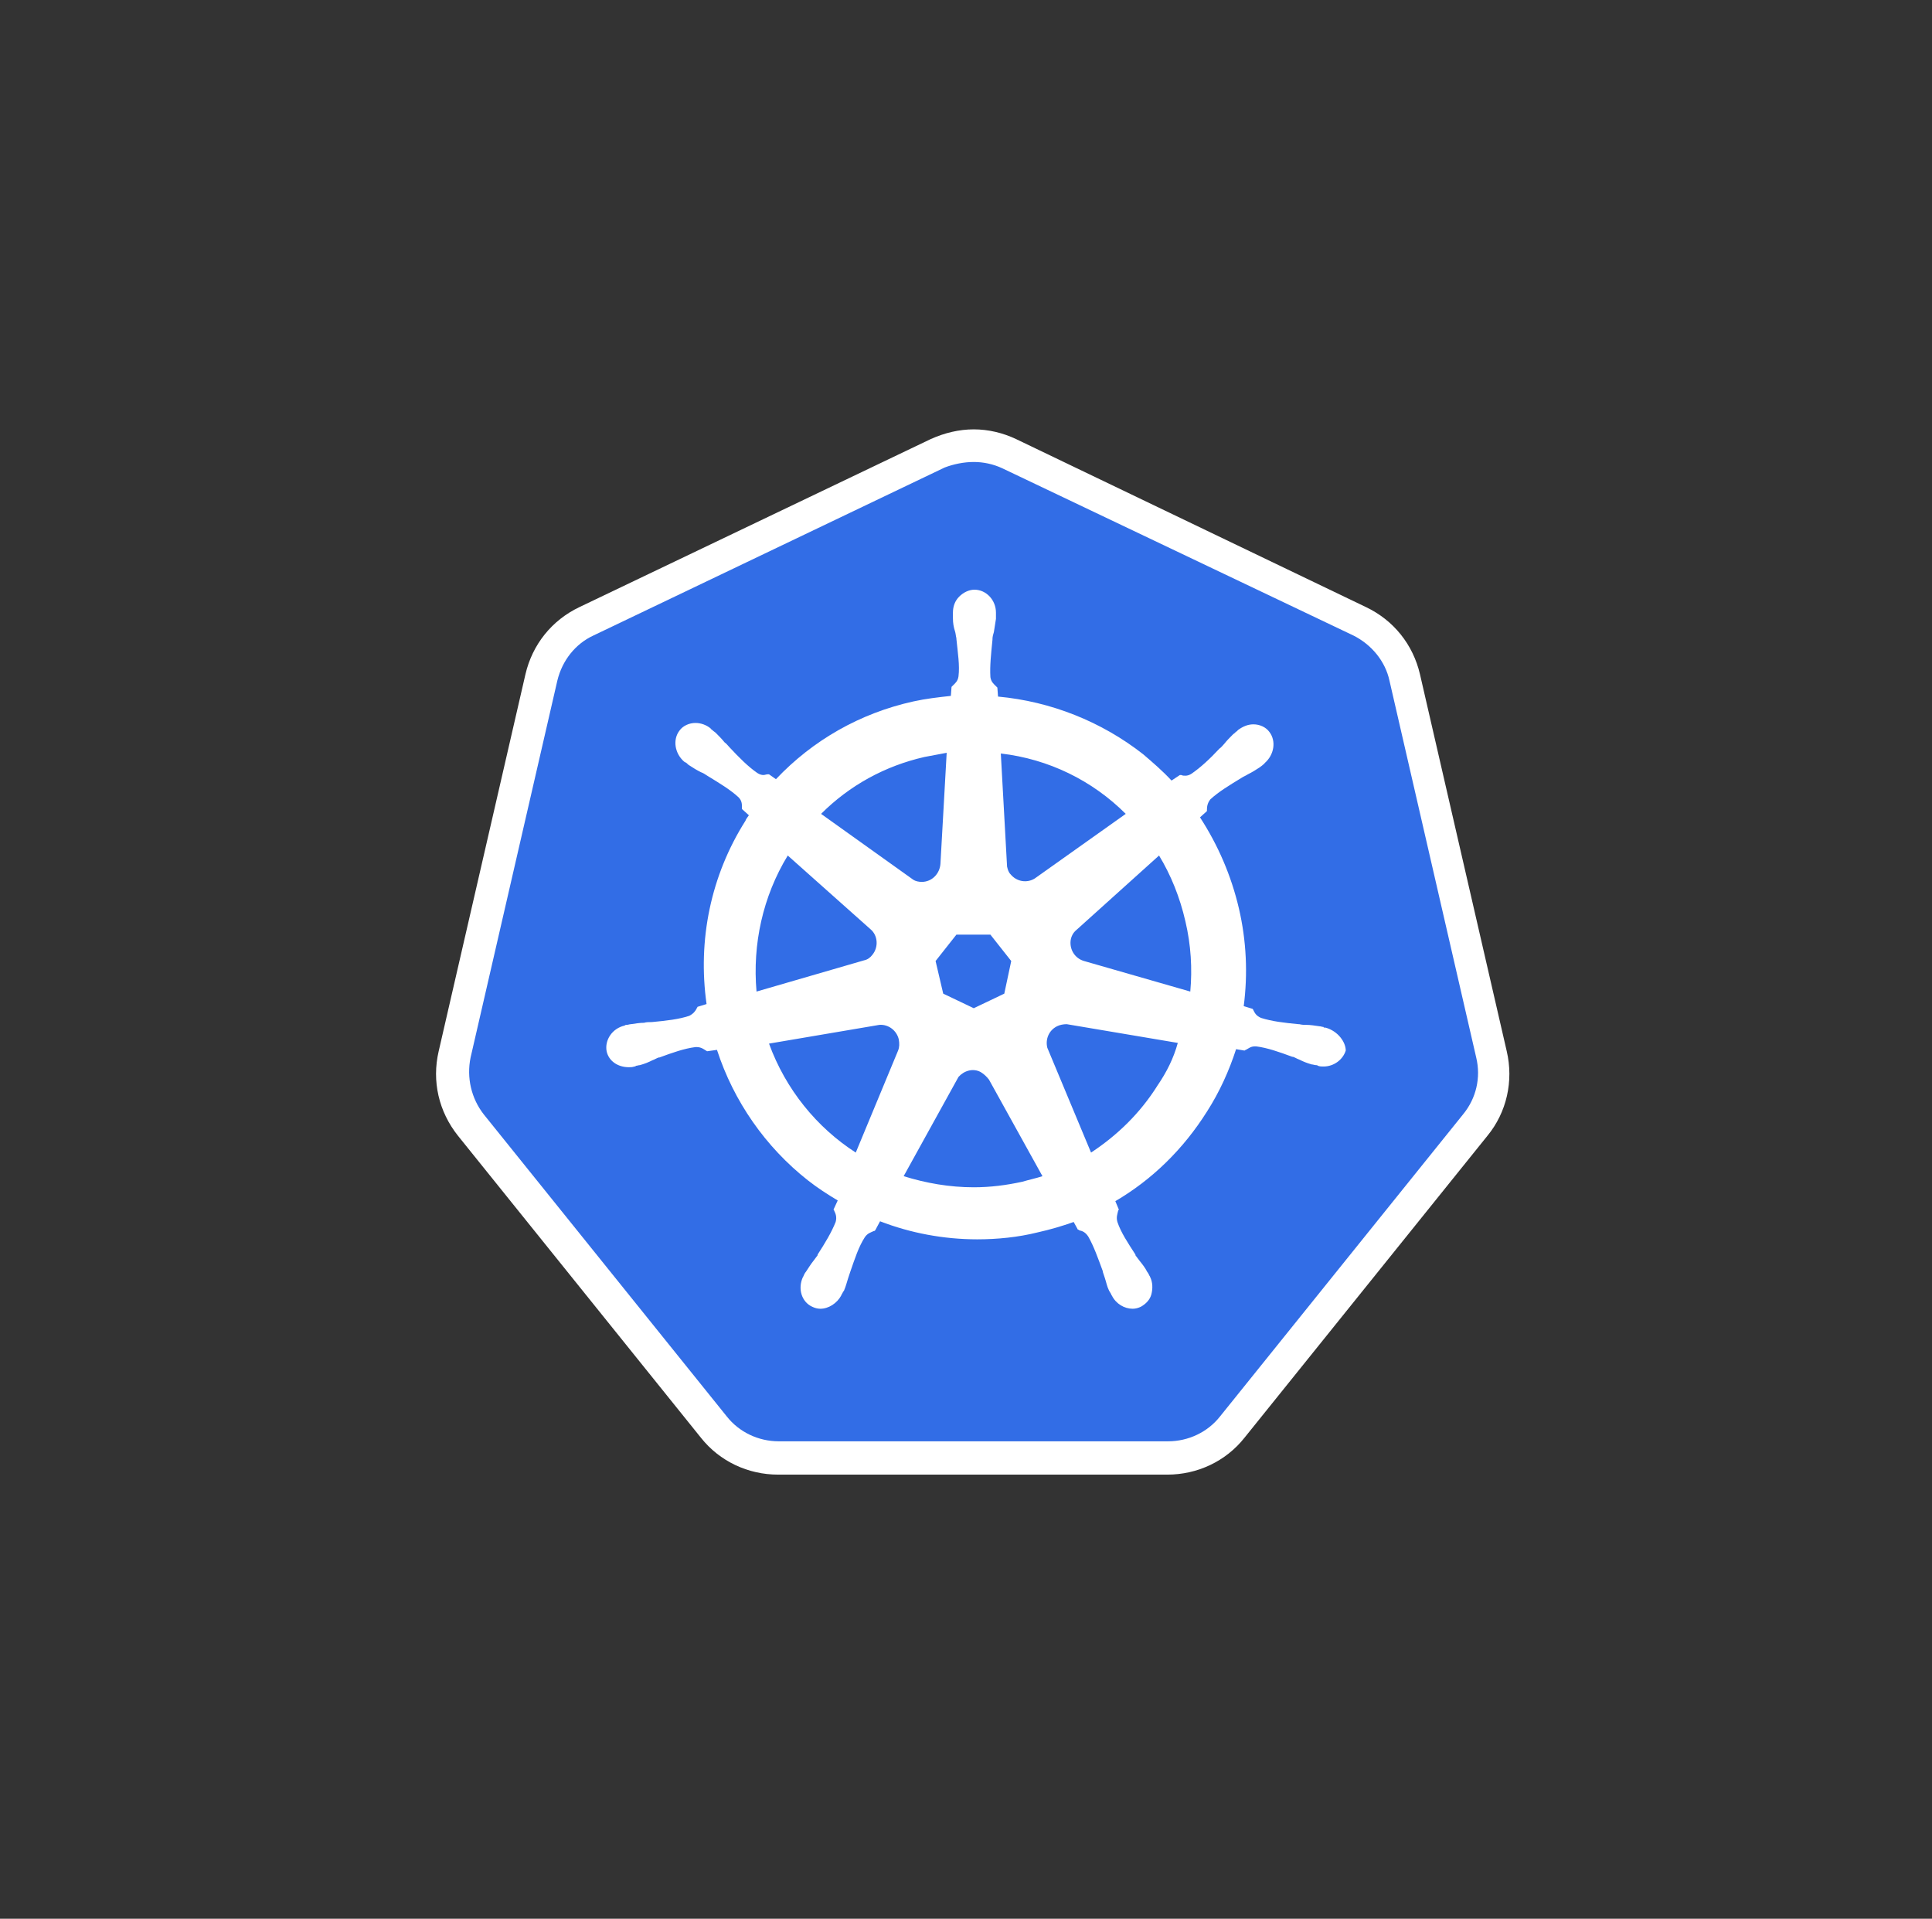 <svg width="144" height="143" viewBox="0 0 144 143" fill="none" xmlns="http://www.w3.org/2000/svg">
<rect x="0" y="0" width="144" height="143" fill="#333333" stroke="none"/>
<g style="mix-blend-mode:luminosity">
<g style="mix-blend-mode:luminosity" clip-path="url(#clip0_578_5021)">
<path d="M58.042 108.66C56.18 108.66 54.421 107.833 53.232 106.333L35.127 83.831C33.937 82.331 33.472 80.417 33.937 78.555L40.403 50.467C40.817 48.605 42.059 47.105 43.766 46.277L69.94 33.759C70.767 33.345 71.698 33.138 72.629 33.138C73.561 33.138 74.492 33.345 75.319 33.759L101.493 46.225C103.2 47.053 104.442 48.553 104.856 50.415L111.322 78.503C111.736 80.365 111.322 82.279 110.132 83.779L92.027 106.281C90.838 107.729 89.079 108.609 87.217 108.609L58.042 108.66Z" fill="#326DE6"/>
<path d="M72.578 34.431C73.302 34.431 74.026 34.586 74.698 34.897L100.873 47.363C102.217 48.035 103.252 49.277 103.562 50.725L110.028 78.814C110.39 80.314 110.028 81.865 109.046 83.055L90.941 105.557C90.01 106.746 88.561 107.419 87.061 107.419H58.042C56.542 107.419 55.094 106.746 54.163 105.557L36.058 83.055C35.127 81.865 34.765 80.314 35.075 78.814L41.541 50.725C41.903 49.225 42.886 47.984 44.231 47.363L70.405 34.845C71.078 34.586 71.853 34.431 72.578 34.431ZM72.578 32C71.491 32 70.405 32.259 69.371 32.724L43.196 45.242C41.127 46.225 39.679 48.036 39.162 50.26L32.696 78.348C32.178 80.572 32.696 82.848 34.144 84.659L52.249 107.16C53.645 108.919 55.766 109.902 57.99 109.902H87.01C89.234 109.902 91.355 108.919 92.751 107.16L110.856 84.659C112.304 82.9 112.822 80.572 112.304 78.348L105.838 50.26C105.321 48.036 103.873 46.225 101.804 45.242L75.733 32.724C74.75 32.259 73.664 32 72.578 32Z" fill="white"/>
<path d="M98.804 76.589C98.752 76.589 98.752 76.589 98.804 76.589H98.752C98.7 76.589 98.648 76.589 98.648 76.538C98.545 76.538 98.442 76.486 98.338 76.486C97.976 76.434 97.666 76.382 97.355 76.382C97.2 76.382 97.045 76.382 96.838 76.331H96.786C95.7 76.227 94.821 76.124 93.993 75.865C93.631 75.71 93.527 75.503 93.424 75.296C93.424 75.244 93.372 75.244 93.372 75.193L92.7 74.986C93.01 72.606 92.907 70.123 92.338 67.692C91.769 65.261 90.786 62.985 89.441 60.916L89.958 60.45V60.347C89.958 60.088 90.01 59.83 90.217 59.571C90.838 59.002 91.614 58.536 92.545 57.967C92.7 57.864 92.855 57.812 93.01 57.709C93.32 57.554 93.579 57.398 93.889 57.191C93.941 57.14 94.045 57.088 94.148 56.985C94.2 56.933 94.252 56.933 94.252 56.881C94.976 56.26 95.131 55.226 94.614 54.553C94.355 54.191 93.889 53.984 93.424 53.984C93.01 53.984 92.648 54.14 92.286 54.398C92.234 54.45 92.234 54.45 92.183 54.502C92.079 54.553 92.027 54.657 91.924 54.709C91.665 54.967 91.458 55.174 91.251 55.433C91.148 55.536 91.044 55.691 90.889 55.795C90.165 56.571 89.493 57.191 88.82 57.657C88.665 57.761 88.51 57.812 88.355 57.812C88.251 57.812 88.148 57.812 88.044 57.761H87.941L87.32 58.174C86.648 57.45 85.924 56.829 85.199 56.209C82.096 53.778 78.32 52.277 74.388 51.915L74.337 51.243C74.285 51.191 74.285 51.191 74.233 51.139C74.078 50.984 73.871 50.829 73.819 50.467C73.767 49.639 73.871 48.708 73.974 47.674V47.622C73.974 47.467 74.026 47.26 74.078 47.105C74.13 46.794 74.181 46.484 74.233 46.122V45.811V45.656C74.233 44.725 73.509 43.949 72.629 43.949C72.216 43.949 71.802 44.156 71.492 44.467C71.181 44.777 71.026 45.191 71.026 45.656V45.76V46.07C71.026 46.432 71.078 46.742 71.181 47.053C71.233 47.208 71.233 47.363 71.285 47.57V47.622C71.388 48.656 71.543 49.587 71.44 50.415C71.388 50.777 71.181 50.932 71.026 51.088C70.974 51.139 70.974 51.139 70.922 51.191L70.871 51.864C69.94 51.967 69.009 52.07 68.078 52.277C64.094 53.157 60.577 55.174 57.835 58.071L57.318 57.709H57.215C57.111 57.709 57.008 57.761 56.904 57.761C56.749 57.761 56.594 57.709 56.439 57.605C55.766 57.14 55.094 56.467 54.37 55.691C54.266 55.588 54.163 55.433 54.008 55.329C53.801 55.071 53.594 54.864 53.335 54.605C53.283 54.553 53.18 54.502 53.077 54.398C53.025 54.346 52.973 54.346 52.973 54.295C52.663 54.036 52.249 53.881 51.835 53.881C51.37 53.881 50.904 54.088 50.645 54.45C50.128 55.122 50.283 56.157 51.007 56.778C51.059 56.778 51.059 56.829 51.111 56.829C51.214 56.881 51.266 56.985 51.37 57.036C51.68 57.243 51.938 57.398 52.249 57.554C52.404 57.605 52.559 57.709 52.714 57.812C53.645 58.381 54.421 58.847 55.042 59.416C55.301 59.674 55.301 59.933 55.301 60.192V60.295L55.818 60.761C55.715 60.916 55.611 61.019 55.559 61.175C52.973 65.261 51.99 70.072 52.663 74.831L51.99 75.037C51.99 75.089 51.938 75.089 51.938 75.141C51.835 75.348 51.68 75.555 51.37 75.71C50.593 75.969 49.663 76.072 48.576 76.175H48.524C48.369 76.175 48.162 76.175 48.007 76.227C47.697 76.227 47.386 76.279 47.024 76.331C46.921 76.331 46.817 76.382 46.714 76.382C46.662 76.382 46.611 76.382 46.559 76.434C45.628 76.641 45.059 77.52 45.214 78.348C45.369 79.072 46.041 79.538 46.869 79.538C47.024 79.538 47.128 79.538 47.283 79.486C47.335 79.486 47.386 79.486 47.386 79.434C47.49 79.434 47.593 79.383 47.697 79.383C48.059 79.279 48.318 79.176 48.628 79.02C48.783 78.969 48.938 78.865 49.093 78.814H49.145C50.128 78.451 51.007 78.141 51.835 78.038H51.938C52.249 78.038 52.456 78.193 52.611 78.296C52.663 78.296 52.663 78.348 52.714 78.348L53.439 78.245C54.68 82.072 57.059 85.487 60.215 87.969C60.939 88.538 61.663 89.004 62.439 89.469L62.129 90.142C62.129 90.194 62.181 90.194 62.181 90.245C62.284 90.452 62.387 90.711 62.284 91.073C61.974 91.849 61.508 92.625 60.939 93.504V93.556C60.836 93.711 60.732 93.815 60.629 93.97C60.422 94.228 60.267 94.487 60.06 94.797C60.008 94.849 59.956 94.953 59.904 95.056C59.904 95.108 59.853 95.159 59.853 95.159C59.439 96.039 59.749 97.022 60.525 97.384C60.732 97.487 60.939 97.539 61.146 97.539C61.767 97.539 62.387 97.125 62.698 96.556C62.698 96.504 62.749 96.453 62.749 96.453C62.801 96.349 62.853 96.246 62.905 96.194C63.06 95.832 63.112 95.573 63.215 95.263C63.267 95.108 63.319 94.953 63.37 94.797C63.732 93.763 63.991 92.935 64.457 92.211C64.663 91.901 64.922 91.849 65.129 91.746C65.181 91.746 65.181 91.746 65.233 91.694L65.594 91.021C67.871 91.901 70.353 92.366 72.836 92.366C74.337 92.366 75.888 92.211 77.337 91.849C78.268 91.642 79.147 91.383 80.026 91.073L80.337 91.642C80.389 91.642 80.389 91.642 80.44 91.694C80.699 91.746 80.906 91.849 81.113 92.159C81.527 92.883 81.837 93.763 82.199 94.746V94.797C82.251 94.953 82.303 95.108 82.354 95.263C82.458 95.573 82.51 95.884 82.665 96.194C82.716 96.297 82.768 96.349 82.82 96.453C82.82 96.504 82.872 96.556 82.872 96.556C83.182 97.177 83.803 97.539 84.423 97.539C84.63 97.539 84.837 97.487 85.044 97.384C85.406 97.177 85.717 96.867 85.82 96.453C85.924 96.039 85.924 95.573 85.717 95.159C85.717 95.108 85.665 95.108 85.665 95.056C85.613 94.953 85.561 94.849 85.51 94.797C85.355 94.487 85.148 94.228 84.941 93.97C84.837 93.815 84.734 93.711 84.63 93.556V93.504C84.061 92.625 83.544 91.849 83.285 91.073C83.182 90.711 83.285 90.504 83.337 90.245C83.337 90.194 83.389 90.194 83.389 90.142L83.13 89.521C85.872 87.918 88.2 85.642 89.958 82.848C90.889 81.4 91.614 79.796 92.131 78.193L92.751 78.296C92.803 78.296 92.803 78.245 92.855 78.245C93.062 78.141 93.217 77.986 93.527 77.986H93.631C94.459 78.089 95.338 78.4 96.321 78.762H96.373C96.528 78.814 96.683 78.917 96.838 78.969C97.148 79.124 97.407 79.227 97.769 79.331C97.873 79.331 97.976 79.383 98.079 79.383C98.131 79.383 98.183 79.383 98.235 79.434C98.39 79.486 98.493 79.486 98.648 79.486C99.424 79.486 100.097 78.969 100.304 78.296C100.304 77.676 99.735 76.848 98.804 76.589ZM74.854 74.055L72.578 75.141L70.302 74.055L69.733 71.624L71.285 69.658H73.819L75.371 71.624L74.854 74.055ZM88.355 68.675C88.769 70.434 88.872 72.192 88.717 73.9L80.802 71.624C80.078 71.417 79.665 70.692 79.82 69.968C79.871 69.761 79.975 69.554 80.13 69.399L86.389 63.761C87.268 65.209 87.941 66.865 88.355 68.675ZM83.906 60.657L77.13 65.468C76.561 65.83 75.785 65.727 75.319 65.157C75.164 65.002 75.112 64.795 75.061 64.588L74.595 56.157C78.164 56.571 81.423 58.174 83.906 60.657ZM68.905 56.416C69.474 56.312 69.991 56.209 70.56 56.105L70.095 64.382C70.043 65.106 69.474 65.727 68.698 65.727C68.491 65.727 68.233 65.675 68.078 65.571L61.198 60.657C63.319 58.536 65.957 57.088 68.905 56.416ZM58.715 63.761L64.87 69.244C65.439 69.71 65.491 70.589 65.025 71.158C64.87 71.365 64.663 71.52 64.405 71.572L56.387 73.9C56.077 70.382 56.853 66.813 58.715 63.761ZM57.318 77.779L65.543 76.382C66.215 76.331 66.836 76.796 66.991 77.469C67.043 77.779 67.043 78.038 66.939 78.296L63.784 85.9C60.887 84.038 58.56 81.193 57.318 77.779ZM76.199 88.073C75.009 88.332 73.819 88.487 72.578 88.487C70.767 88.487 69.009 88.176 67.353 87.659L71.44 80.262C71.854 79.796 72.526 79.59 73.095 79.9C73.354 80.055 73.561 80.262 73.716 80.469L77.699 87.659C77.233 87.814 76.716 87.918 76.199 88.073ZM86.286 80.883C84.992 82.952 83.285 84.607 81.32 85.9L78.061 78.089C77.906 77.469 78.164 76.796 78.785 76.486C78.992 76.382 79.251 76.331 79.509 76.331L87.786 77.727C87.475 78.865 86.958 79.9 86.286 80.883Z" fill="white"/>
</g>
</g>
<defs>
<clipPath id="clip0_578_5021">
<rect width="80" height="80" fill="white" transform="translate(32.5 31)"/>
</clipPath>
</defs>
</svg>

